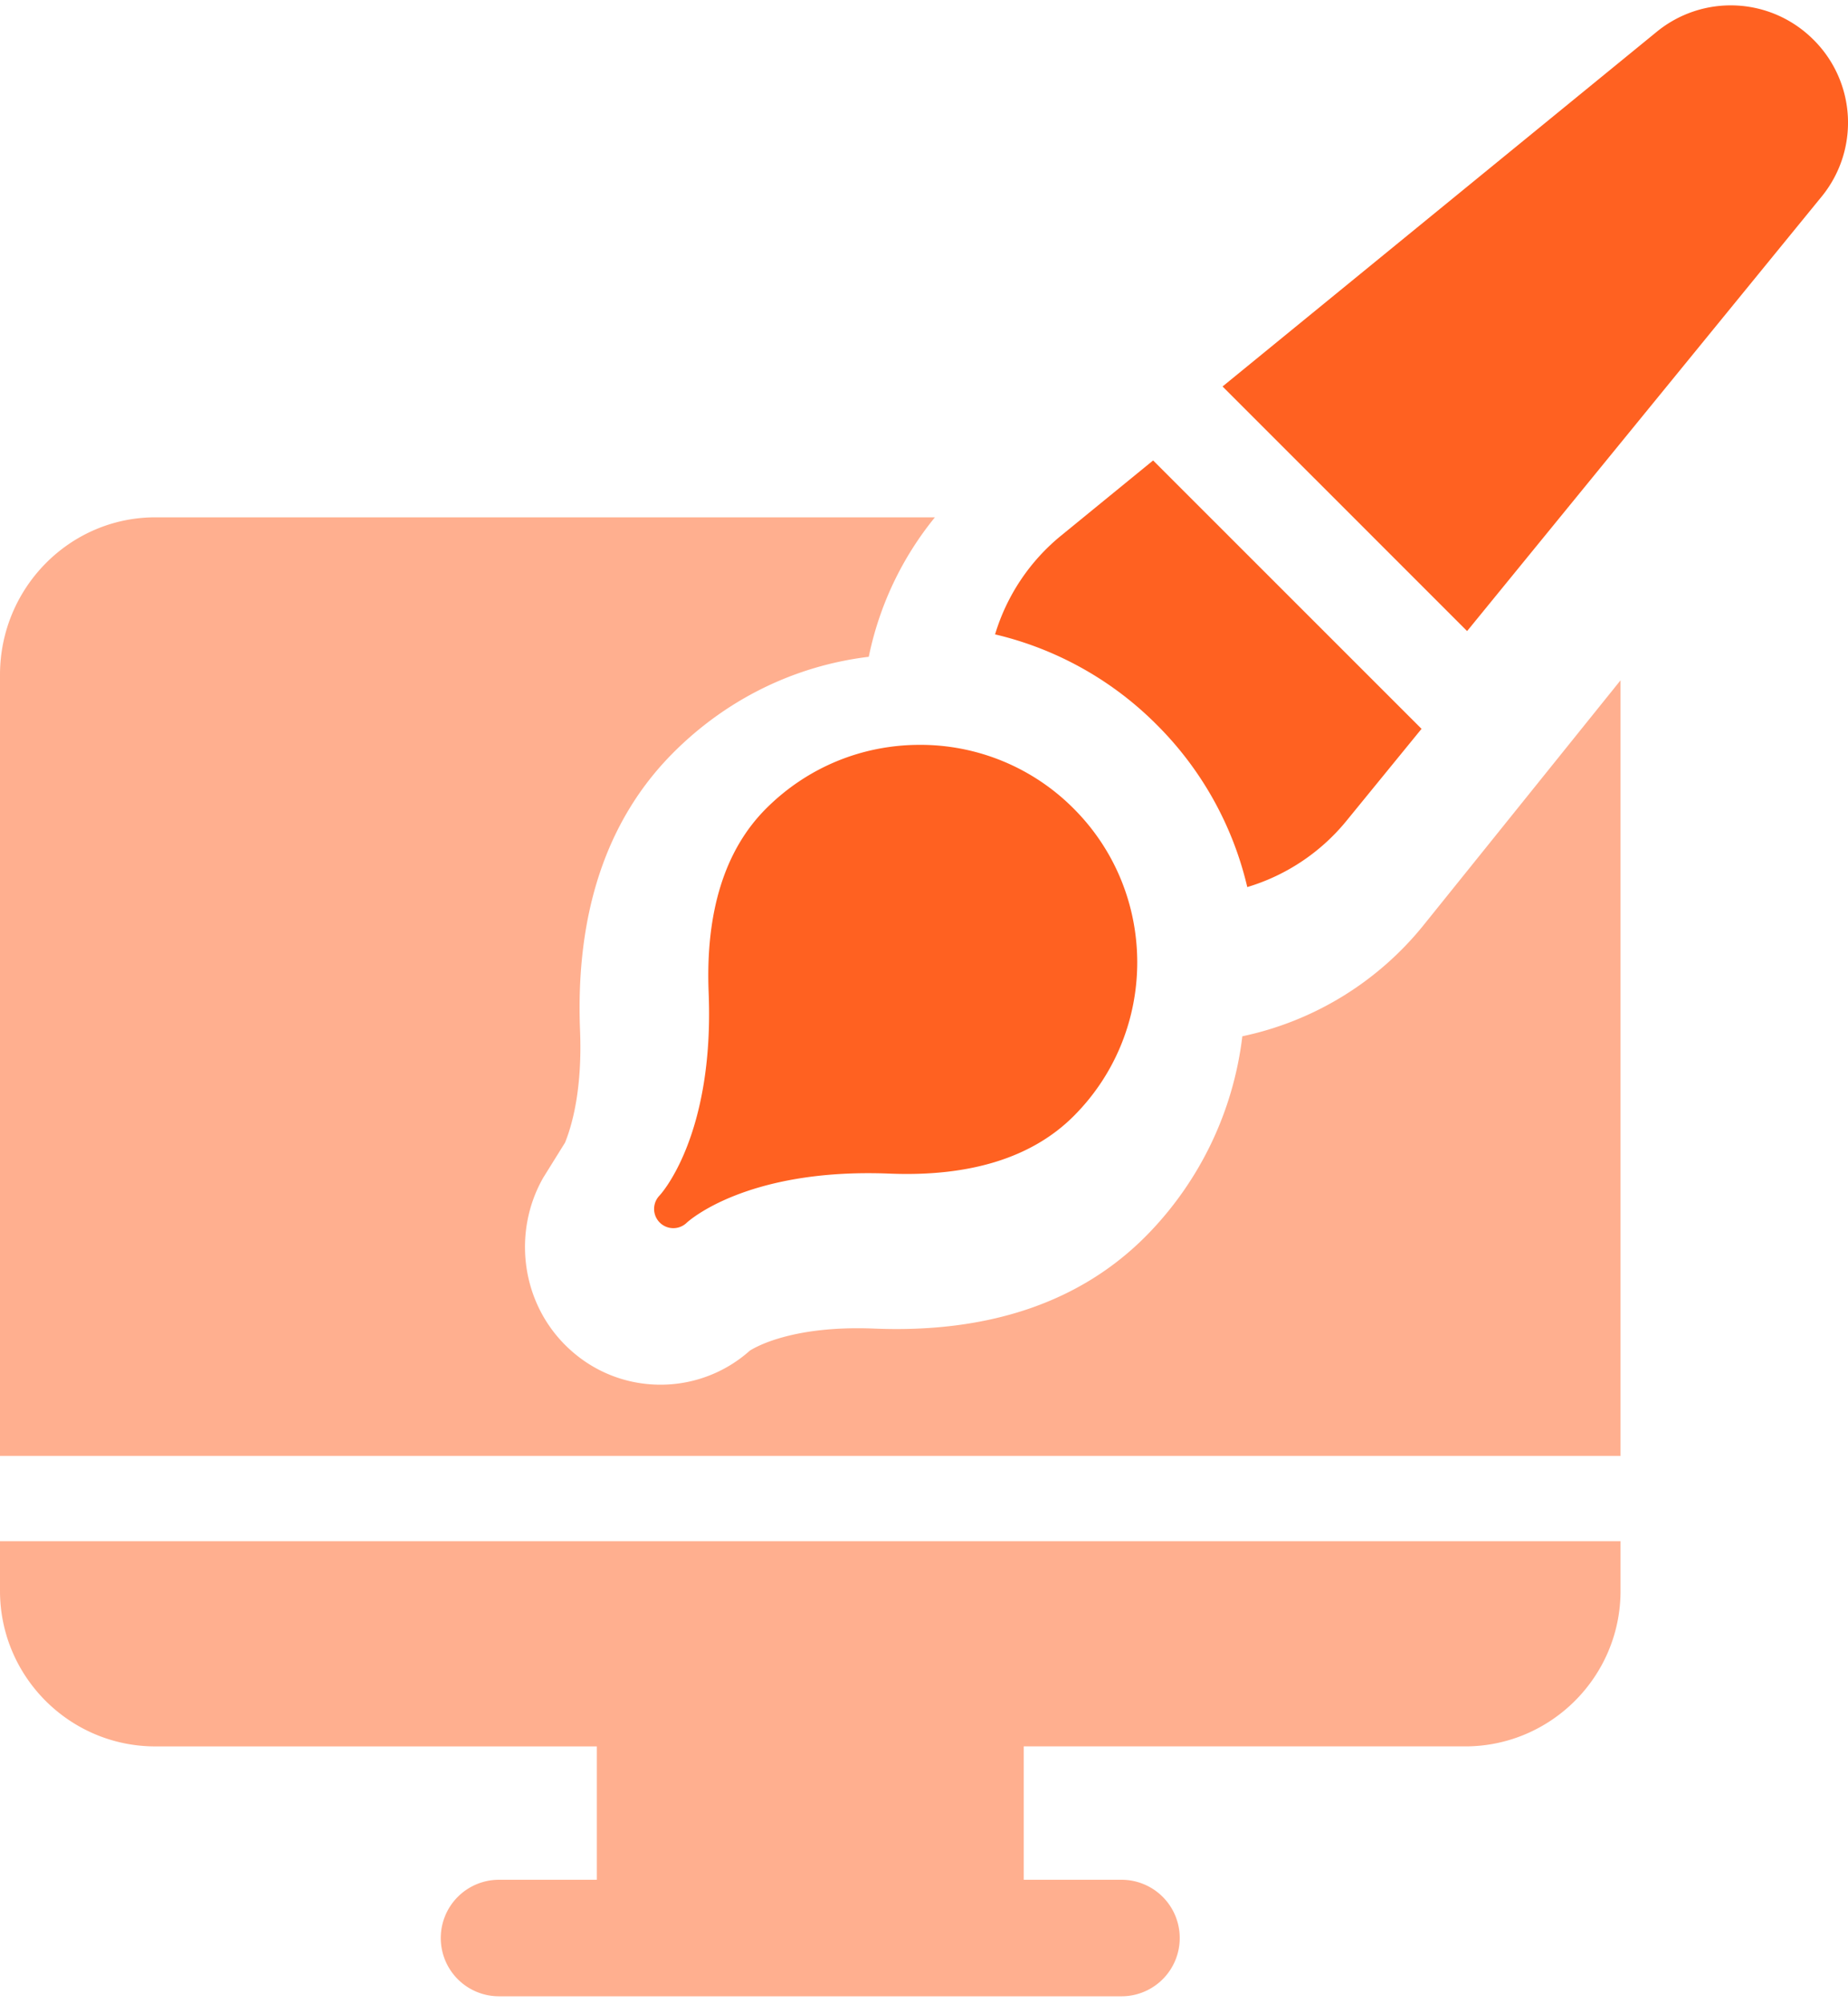 <svg width="107" height="116" viewBox="0 0 107 116" xmlns="http://www.w3.org/2000/svg">
    <g fill="#FF6121" fill-rule="nonzero">
        <path d="M71.932 59.977a19.77 19.77 0 0 1-5.54 11.524c-3.8 3.854-9.112 5.668-15.782 5.395-4.678-.19-6.839 1.052-7.194 1.277a7.748 7.748 0 0 1-5.172 1.97c-2.1 0-4.074-.83-5.558-2.334-2.563-2.598-2.976-6.604-1.226-9.657l1.255-2.017c.427-1.054 1.004-3.135.87-6.497-.268-6.763 1.522-12.145 5.322-15.997 3.112-3.153 7.092-5.106 11.395-5.627a18.736 18.736 0 0 1 3.83-8.072H8.994C4.035 29.942 0 34.03 0 39.057v45.208h93.83v-44.89L82.43 53.54a18.335 18.335 0 0 1-10.497 6.438zM0 92.08c0 4.962 4.036 8.999 8.995 8.999h25.562v7.719H28.89a3.37 3.37 0 0 0-3.369 3.372 3.37 3.37 0 0 0 3.369 3.372h36.048a3.37 3.37 0 0 0 3.369-3.372 3.37 3.37 0 0 0-3.369-3.372h-5.665v-7.72h25.562c4.959 0 8.995-4.036 8.995-8.998v-2.877H0v2.877z" fill-opacity=".5"/>
        <path d="m38.186 69.197-.002.001v.001l-.002.001v.001l-.002.001-.001.002-.001.001-.002.001v.002a1.113 1.113 0 0 0 1.58 1.567c.069-.064 3.442-3.182 11.752-2.848 4.676.188 8.26-.932 10.656-3.327 4.91-4.908 4.91-12.894 0-17.802a12.51 12.51 0 0 0-8.903-3.687c-3.363 0-6.525 1.31-8.903 3.687-2.395 2.395-3.515 5.98-3.327 10.654.336 8.353-2.818 11.717-2.843 11.743l-.002.002zM72.218 51.342a11.769 11.769 0 0 0 5.727-3.814l4.363-5.344L66.766 26.65l-5.324 4.347a11.746 11.746 0 0 0-3.827 5.72 19.53 19.53 0 0 1 9.367 5.236 19.553 19.553 0 0 1 5.236 9.39zM105.006 2.304a6.766 6.766 0 0 0-9.09-.456L70.786 22.369l14.16 14.157 20.52-25.138a6.761 6.761 0 0 0-.459-9.084z"/>
    </g>
</svg>
